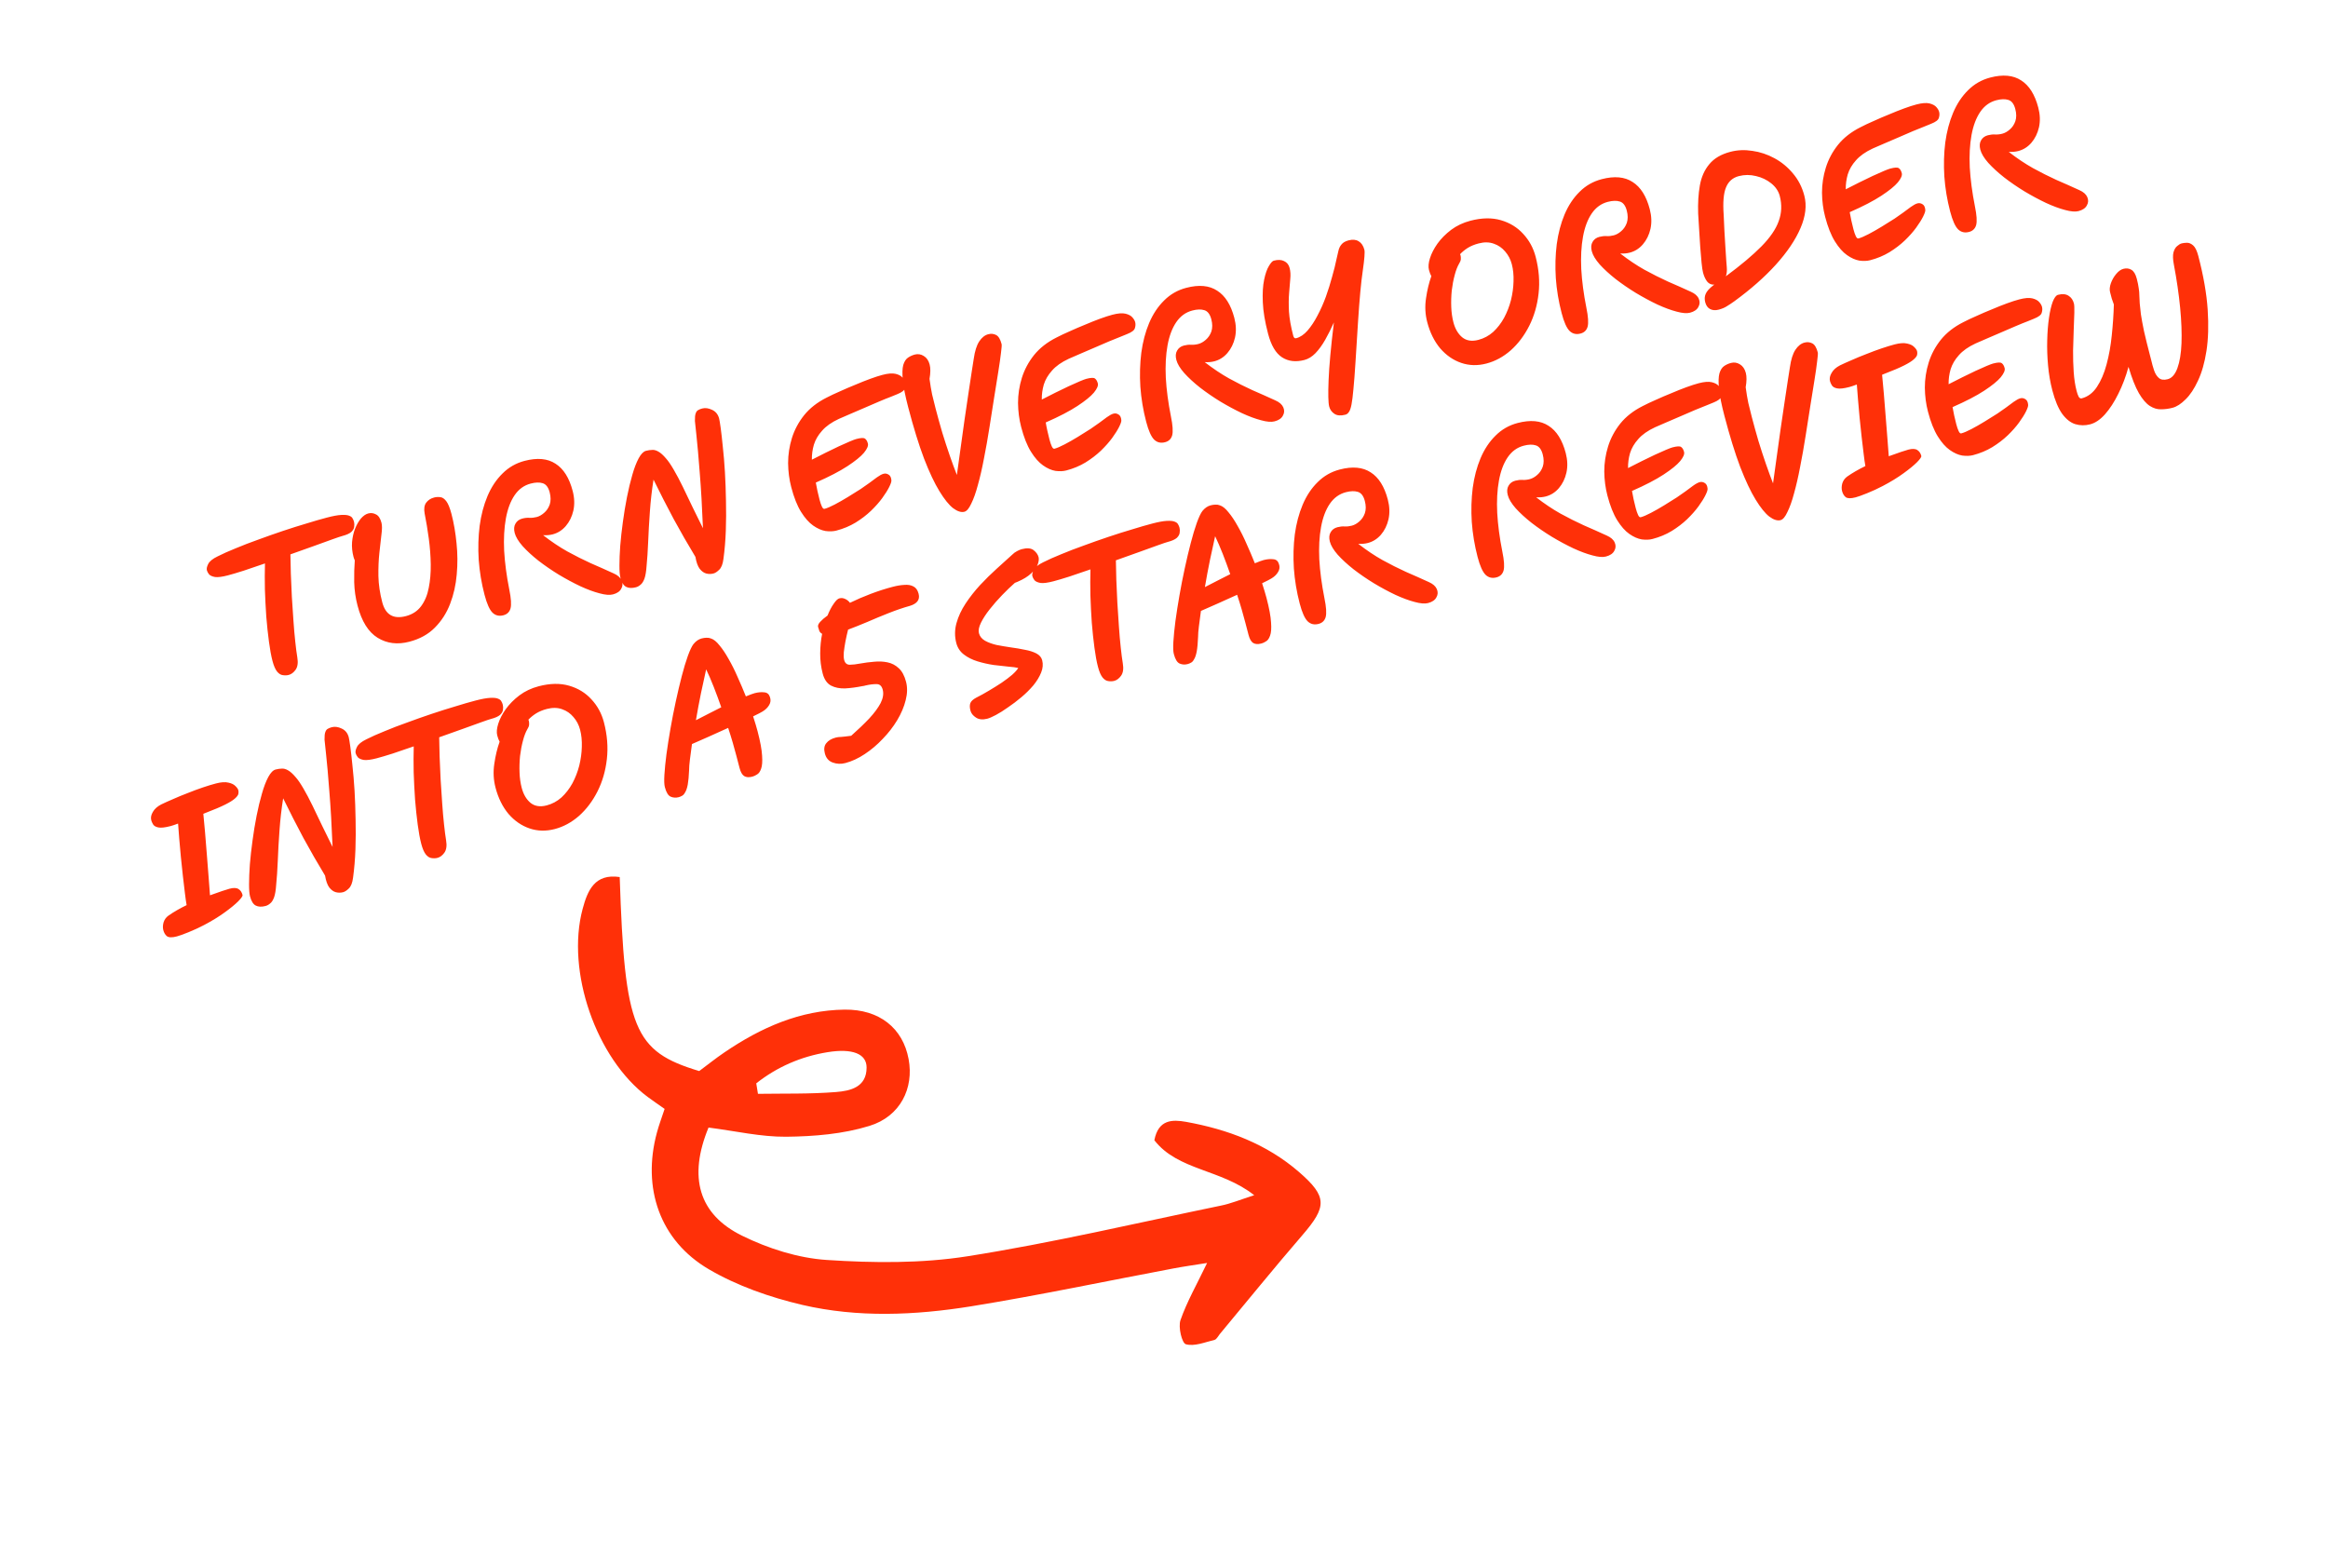 <svg width="141" height="95" viewBox="0 0 141 95" fill="none" xmlns="http://www.w3.org/2000/svg">
<path d="M13.801 34.852C13.464 34.94 13.207 34.973 13.03 34.952C12.857 34.922 12.735 34.868 12.662 34.79C12.594 34.703 12.55 34.621 12.53 34.544C12.505 34.446 12.531 34.319 12.61 34.164C12.688 34.001 12.879 33.846 13.185 33.699C13.489 33.545 13.854 33.382 14.281 33.21C14.706 33.032 15.162 32.856 15.648 32.684C16.133 32.505 16.626 32.331 17.128 32.162C17.631 31.994 18.111 31.842 18.57 31.707C19.027 31.565 19.434 31.447 19.791 31.354C20.162 31.256 20.455 31.202 20.669 31.191C20.884 31.18 21.041 31.195 21.142 31.236C21.249 31.275 21.319 31.328 21.351 31.395C21.391 31.459 21.419 31.523 21.435 31.586C21.439 31.6 21.442 31.61 21.443 31.617C21.465 31.702 21.468 31.798 21.452 31.907C21.442 32.014 21.384 32.12 21.276 32.223C21.166 32.319 20.985 32.4 20.733 32.466C20.642 32.489 20.443 32.557 20.135 32.667C19.827 32.778 19.451 32.913 19.006 33.075C18.562 33.236 18.089 33.404 17.589 33.58C17.594 33.916 17.603 34.306 17.615 34.752C17.634 35.196 17.655 35.663 17.677 36.151C17.707 36.637 17.739 37.115 17.772 37.586C17.803 38.049 17.841 38.477 17.884 38.87C17.924 39.256 17.966 39.571 18.007 39.815C18.063 40.144 18.028 40.397 17.902 40.572C17.781 40.738 17.643 40.842 17.489 40.882C17.377 40.911 17.258 40.916 17.134 40.896C17.01 40.884 16.895 40.813 16.786 40.684C16.676 40.548 16.581 40.33 16.502 40.029C16.422 39.72 16.351 39.335 16.29 38.871C16.226 38.401 16.173 37.895 16.128 37.353C16.09 36.809 16.063 36.259 16.044 35.702C16.033 35.144 16.034 34.619 16.048 34.129C15.588 34.287 15.162 34.432 14.77 34.564C14.376 34.69 14.053 34.786 13.801 34.852ZM27.344 31.13C27.487 31.676 27.589 32.267 27.65 32.902C27.717 33.528 27.721 34.16 27.663 34.796C27.61 35.424 27.477 36.017 27.263 36.574C27.05 37.131 26.741 37.612 26.338 38.017C25.942 38.42 25.429 38.704 24.798 38.869C24.077 39.058 23.435 38.979 22.872 38.632C22.31 38.285 21.904 37.635 21.655 36.682C21.532 36.213 21.465 35.74 21.453 35.264C21.446 34.779 21.457 34.339 21.488 33.941C21.458 33.882 21.432 33.81 21.41 33.726C21.331 33.425 21.302 33.129 21.323 32.839C21.35 32.54 21.41 32.27 21.504 32.028C21.604 31.778 21.722 31.571 21.859 31.408C22.003 31.243 22.152 31.14 22.306 31.1C22.467 31.058 22.622 31.077 22.77 31.158C22.924 31.23 23.035 31.399 23.105 31.666C23.147 31.827 23.146 32.067 23.102 32.385C23.064 32.694 23.022 33.065 22.977 33.495C22.931 33.919 22.912 34.389 22.919 34.903C22.931 35.409 23.009 35.935 23.152 36.481C23.35 37.238 23.827 37.517 24.584 37.32C24.976 37.217 25.283 37.017 25.505 36.719C25.732 36.413 25.886 36.043 25.967 35.61C26.055 35.176 26.096 34.701 26.089 34.186C26.081 33.672 26.042 33.151 25.971 32.623C25.899 32.088 25.814 31.578 25.718 31.095C25.669 30.823 25.699 30.609 25.808 30.453C25.924 30.296 26.084 30.19 26.287 30.137C26.42 30.102 26.549 30.095 26.674 30.115C26.797 30.127 26.916 30.209 27.03 30.358C27.144 30.508 27.248 30.765 27.344 31.13ZM30.491 37.268C30.231 37.336 30.012 37.285 29.833 37.114C29.652 36.937 29.49 36.575 29.347 36.029C29.163 35.328 29.046 34.622 28.994 33.909C28.95 33.195 28.969 32.509 29.051 31.851C29.14 31.191 29.298 30.592 29.524 30.054C29.755 29.507 30.059 29.05 30.434 28.682C30.808 28.307 31.254 28.052 31.772 27.916C32.543 27.715 33.168 27.772 33.647 28.088C34.132 28.396 34.478 28.945 34.685 29.737C34.795 30.157 34.809 30.554 34.727 30.928C34.643 31.294 34.489 31.607 34.265 31.868C34.047 32.12 33.783 32.286 33.475 32.367C33.3 32.412 33.106 32.429 32.893 32.418C33.4 32.809 33.89 33.138 34.364 33.403C34.844 33.666 35.314 33.903 35.773 34.112C36.237 34.313 36.703 34.52 37.171 34.735C37.416 34.843 37.577 34.984 37.653 35.159C37.728 35.334 37.719 35.501 37.626 35.66C37.542 35.824 37.374 35.939 37.122 36.005C36.925 36.056 36.654 36.034 36.307 35.938C35.962 35.848 35.576 35.706 35.151 35.51C34.723 35.307 34.288 35.073 33.844 34.808C33.407 34.54 32.997 34.258 32.612 33.962C32.235 33.664 31.915 33.37 31.652 33.079C31.396 32.787 31.236 32.522 31.174 32.283C31.116 32.059 31.13 31.872 31.218 31.722C31.304 31.565 31.442 31.461 31.631 31.412C31.785 31.371 31.931 31.356 32.068 31.365C32.212 31.372 32.358 31.356 32.505 31.318C32.659 31.278 32.809 31.193 32.955 31.065C33.108 30.936 33.221 30.767 33.295 30.561C33.366 30.348 33.365 30.101 33.292 29.821C33.211 29.512 33.07 29.329 32.867 29.269C32.672 29.208 32.43 29.215 32.143 29.291C31.744 29.395 31.419 29.629 31.17 29.994C30.921 30.358 30.745 30.828 30.64 31.401C30.536 31.975 30.501 32.628 30.535 33.36C30.576 34.09 30.68 34.872 30.845 35.704C30.956 36.244 30.982 36.627 30.921 36.852C30.858 37.071 30.715 37.209 30.491 37.268ZM43.214 34.737C43.067 34.776 42.921 34.776 42.777 34.739C42.632 34.702 42.499 34.606 42.376 34.451C42.26 34.294 42.175 34.055 42.12 33.732C41.659 32.969 41.219 32.205 40.802 31.438C40.391 30.67 39.985 29.874 39.582 29.051C39.48 29.692 39.407 30.34 39.361 30.995C39.314 31.644 39.279 32.256 39.257 32.83C39.233 33.398 39.202 33.878 39.162 34.27C39.139 34.613 39.096 34.875 39.031 35.056C38.964 35.231 38.884 35.353 38.79 35.423C38.705 35.497 38.613 35.548 38.515 35.573C38.277 35.636 38.08 35.627 37.925 35.548C37.769 35.469 37.653 35.282 37.576 34.988C37.536 34.834 37.516 34.588 37.518 34.251C37.518 33.907 37.533 33.51 37.566 33.059C37.603 32.601 37.656 32.119 37.726 31.614C37.795 31.102 37.877 30.601 37.974 30.112C38.07 29.623 38.178 29.175 38.296 28.77C38.413 28.358 38.542 28.021 38.683 27.759C38.824 27.498 38.972 27.347 39.126 27.307C39.259 27.272 39.386 27.254 39.505 27.253C39.623 27.244 39.748 27.279 39.88 27.357C40.011 27.427 40.163 27.563 40.335 27.765C40.472 27.916 40.629 28.145 40.806 28.45C40.982 28.749 41.166 29.097 41.36 29.496C41.553 29.887 41.75 30.299 41.953 30.733C42.164 31.164 42.371 31.585 42.576 31.996C42.525 30.714 42.46 29.593 42.381 28.634C42.307 27.665 42.24 26.907 42.18 26.362C42.12 25.816 42.089 25.529 42.089 25.499C42.085 25.283 42.101 25.129 42.137 25.037C42.171 24.938 42.221 24.873 42.287 24.84C42.352 24.801 42.43 24.77 42.521 24.746C42.528 24.744 42.531 24.743 42.531 24.743C42.714 24.695 42.911 24.722 43.125 24.823C43.346 24.923 43.489 25.099 43.555 25.351C43.577 25.435 43.609 25.629 43.651 25.932C43.691 26.229 43.734 26.607 43.779 27.067C43.83 27.517 43.872 28.023 43.906 28.583C43.938 29.136 43.96 29.718 43.97 30.329C43.985 30.931 43.982 31.535 43.961 32.139C43.939 32.743 43.891 33.318 43.816 33.861C43.777 34.171 43.692 34.388 43.559 34.512C43.434 34.635 43.319 34.71 43.214 34.737ZM50.655 32.14C50.466 32.189 50.247 32.198 49.999 32.165C49.756 32.124 49.506 32.013 49.25 31.834C48.993 31.654 48.749 31.377 48.516 31.004C48.284 30.63 48.086 30.132 47.923 29.508C47.802 29.046 47.739 28.561 47.733 28.053C47.733 27.537 47.81 27.03 47.964 26.533C48.119 26.036 48.365 25.575 48.703 25.15C49.048 24.723 49.502 24.368 50.064 24.086C50.295 23.966 50.561 23.84 50.864 23.709C51.171 23.569 51.484 23.434 51.803 23.306C52.119 23.171 52.421 23.051 52.708 22.946C53.002 22.839 53.25 22.759 53.453 22.706C53.789 22.618 54.054 22.598 54.246 22.645C54.438 22.692 54.577 22.767 54.664 22.872C54.75 22.969 54.804 23.064 54.828 23.155C54.858 23.267 54.852 23.388 54.811 23.518C54.777 23.647 54.621 23.766 54.343 23.877C54.282 23.9 54.154 23.952 53.958 24.034C53.76 24.108 53.523 24.203 53.247 24.321C52.977 24.436 52.692 24.559 52.389 24.691C52.092 24.814 51.803 24.938 51.521 25.064C51.245 25.181 51.006 25.285 50.805 25.375C50.365 25.58 50.027 25.818 49.791 26.089C49.553 26.353 49.387 26.636 49.294 26.938C49.208 27.237 49.167 27.54 49.172 27.845C49.436 27.709 49.71 27.57 49.995 27.428C50.28 27.286 50.549 27.156 50.802 27.037C51.063 26.917 51.287 26.817 51.476 26.737C51.665 26.658 51.794 26.609 51.864 26.591C52.138 26.52 52.312 26.512 52.386 26.567C52.467 26.62 52.527 26.721 52.566 26.868C52.6 27.001 52.522 27.186 52.329 27.424C52.135 27.654 51.802 27.925 51.329 28.236C50.856 28.546 50.217 28.878 49.411 29.231C49.413 29.238 49.414 29.242 49.414 29.242C49.437 29.386 49.468 29.549 49.509 29.733C49.548 29.91 49.59 30.087 49.636 30.262C49.682 30.437 49.73 30.578 49.78 30.684C49.83 30.791 49.884 30.837 49.94 30.822C50.094 30.782 50.299 30.694 50.556 30.56C50.813 30.425 51.08 30.273 51.357 30.103C51.635 29.933 51.892 29.773 52.129 29.621C52.365 29.462 52.535 29.342 52.642 29.262C52.799 29.146 52.955 29.03 53.112 28.914C53.276 28.797 53.41 28.724 53.516 28.697C53.621 28.669 53.723 28.687 53.822 28.751C53.919 28.808 53.975 28.921 53.989 29.089C54 29.161 53.957 29.296 53.859 29.494C53.766 29.683 53.626 29.907 53.439 30.165C53.258 30.415 53.029 30.673 52.755 30.939C52.485 31.197 52.173 31.436 51.819 31.655C51.47 31.866 51.082 32.028 50.655 32.14ZM58.414 30.997C58.218 31.049 57.99 30.977 57.729 30.783C57.476 30.587 57.199 30.244 56.899 29.754C56.598 29.264 56.287 28.604 55.966 27.775C55.649 26.937 55.33 25.902 55.007 24.669C54.828 23.982 54.719 23.438 54.681 23.036C54.642 22.627 54.651 22.318 54.708 22.108C54.772 21.897 54.868 21.748 54.996 21.663C55.123 21.577 55.26 21.515 55.407 21.476C55.596 21.427 55.776 21.455 55.946 21.56C56.122 21.663 56.243 21.838 56.307 22.083C56.364 22.3 56.361 22.589 56.298 22.95C56.346 23.304 56.398 23.62 56.456 23.897C56.518 24.165 56.589 24.449 56.668 24.751C56.792 25.227 56.927 25.712 57.071 26.206C57.22 26.691 57.372 27.157 57.526 27.603C57.678 28.042 57.822 28.431 57.955 28.77C58.019 28.297 58.091 27.773 58.173 27.198C58.254 26.623 58.335 26.044 58.414 25.462C58.501 24.878 58.582 24.329 58.657 23.815C58.738 23.292 58.805 22.848 58.859 22.482C58.92 22.114 58.959 21.864 58.977 21.733C59.043 21.266 59.153 20.916 59.309 20.68C59.464 20.445 59.647 20.3 59.857 20.245C60.025 20.201 60.183 20.216 60.329 20.29C60.476 20.364 60.588 20.548 60.664 20.842C60.679 20.898 60.666 21.078 60.626 21.38C60.592 21.681 60.536 22.07 60.459 22.546C60.387 23.014 60.303 23.538 60.207 24.117C60.117 24.687 60.024 25.276 59.929 25.885C59.825 26.548 59.714 27.18 59.594 27.78C59.481 28.379 59.358 28.913 59.226 29.381C59.102 29.848 58.968 30.224 58.825 30.508C58.691 30.797 58.554 30.96 58.414 30.997ZM64.581 28.497C64.391 28.547 64.173 28.555 63.925 28.523C63.682 28.482 63.432 28.371 63.176 28.191C62.919 28.011 62.674 27.735 62.442 27.361C62.21 26.988 62.012 26.489 61.849 25.866C61.728 25.403 61.665 24.918 61.659 24.411C61.659 23.894 61.736 23.388 61.89 22.891C62.045 22.394 62.291 21.933 62.629 21.507C62.974 21.08 63.427 20.726 63.99 20.444C64.221 20.324 64.487 20.198 64.79 20.066C65.097 19.926 65.41 19.792 65.728 19.664C66.045 19.528 66.347 19.408 66.633 19.303C66.927 19.197 67.176 19.116 67.379 19.063C67.715 18.975 67.98 18.955 68.171 19.002C68.363 19.049 68.503 19.125 68.59 19.229C68.676 19.327 68.73 19.421 68.754 19.512C68.783 19.624 68.778 19.746 68.737 19.876C68.703 20.005 68.547 20.124 68.269 20.234C68.208 20.258 68.079 20.31 67.883 20.391C67.686 20.465 67.449 20.561 67.173 20.678C66.903 20.793 66.618 20.917 66.315 21.048C66.018 21.171 65.728 21.295 65.447 21.421C65.171 21.539 64.932 21.642 64.731 21.732C64.291 21.937 63.953 22.175 63.717 22.447C63.479 22.711 63.313 22.994 63.22 23.295C63.134 23.595 63.093 23.897 63.098 24.203C63.362 24.067 63.636 23.927 63.921 23.785C64.206 23.644 64.475 23.513 64.728 23.395C64.989 23.274 65.213 23.174 65.402 23.095C65.591 23.016 65.72 22.967 65.79 22.948C66.064 22.877 66.237 22.869 66.312 22.924C66.393 22.978 66.453 23.078 66.492 23.225C66.526 23.358 66.448 23.544 66.255 23.781C66.061 24.012 65.728 24.282 65.255 24.593C64.782 24.904 64.143 25.236 63.337 25.589C63.339 25.596 63.34 25.599 63.34 25.599C63.362 25.743 63.394 25.907 63.435 26.091C63.474 26.268 63.516 26.444 63.562 26.619C63.608 26.794 63.656 26.935 63.706 27.042C63.756 27.148 63.809 27.194 63.865 27.18C64.02 27.139 64.225 27.052 64.482 26.917C64.739 26.783 65.006 26.631 65.283 26.461C65.561 26.291 65.818 26.13 66.055 25.978C66.29 25.819 66.461 25.7 66.568 25.62C66.724 25.504 66.881 25.388 67.038 25.272C67.202 25.154 67.336 25.082 67.442 25.054C67.547 25.027 67.649 25.045 67.748 25.109C67.845 25.166 67.901 25.278 67.915 25.447C67.926 25.519 67.883 25.654 67.785 25.851C67.692 26.04 67.552 26.264 67.365 26.523C67.183 26.772 66.955 27.03 66.681 27.297C66.411 27.554 66.099 27.793 65.745 28.013C65.396 28.224 65.008 28.385 64.581 28.497ZM70.564 26.786C70.305 26.854 70.086 26.803 69.907 26.633C69.726 26.455 69.564 26.093 69.421 25.547C69.237 24.846 69.12 24.14 69.068 23.427C69.024 22.713 69.043 22.027 69.125 21.369C69.214 20.709 69.372 20.11 69.598 19.572C69.829 19.025 70.133 18.568 70.508 18.2C70.882 17.825 71.328 17.57 71.846 17.435C72.617 17.233 73.242 17.29 73.721 17.607C74.206 17.914 74.552 18.463 74.759 19.255C74.869 19.676 74.883 20.072 74.801 20.446C74.717 20.812 74.563 21.125 74.339 21.386C74.121 21.638 73.857 21.804 73.549 21.885C73.374 21.93 73.18 21.948 72.967 21.936C73.474 22.327 73.964 22.656 74.438 22.921C74.918 23.184 75.388 23.421 75.847 23.63C76.311 23.831 76.777 24.038 77.245 24.253C77.49 24.361 77.651 24.502 77.727 24.677C77.802 24.852 77.793 25.019 77.7 25.178C77.616 25.342 77.448 25.457 77.195 25.523C76.999 25.575 76.728 25.552 76.381 25.456C76.035 25.366 75.65 25.224 75.225 25.028C74.797 24.826 74.362 24.591 73.918 24.326C73.481 24.058 73.071 23.776 72.686 23.48C72.309 23.182 71.989 22.888 71.726 22.597C71.469 22.305 71.31 22.04 71.248 21.802C71.189 21.577 71.204 21.39 71.292 21.24C71.378 21.083 71.516 20.979 71.705 20.93C71.859 20.89 72.005 20.874 72.142 20.883C72.286 20.89 72.431 20.875 72.579 20.836C72.733 20.796 72.883 20.712 73.029 20.584C73.182 20.454 73.296 20.285 73.369 20.079C73.44 19.866 73.439 19.619 73.366 19.339C73.285 19.031 73.144 18.847 72.941 18.788C72.745 18.726 72.504 18.733 72.217 18.809C71.817 18.913 71.493 19.148 71.244 19.512C70.995 19.877 70.819 20.346 70.714 20.919C70.61 21.493 70.575 22.146 70.609 22.878C70.65 23.608 70.754 24.39 70.919 25.223C71.03 25.762 71.055 26.145 70.995 26.37C70.932 26.589 70.789 26.727 70.564 26.786ZM81.488 25.119C81.208 25.192 80.986 25.175 80.824 25.068C80.661 24.961 80.555 24.813 80.505 24.624C80.447 24.4 80.435 23.867 80.469 23.027C80.502 22.18 80.609 21.015 80.79 19.53C80.625 19.903 80.451 20.252 80.266 20.577C80.082 20.902 79.884 21.175 79.672 21.395C79.465 21.606 79.243 21.743 79.004 21.805C78.479 21.942 78.027 21.889 77.648 21.643C77.27 21.398 76.988 20.922 76.803 20.214C76.612 19.485 76.506 18.851 76.485 18.31C76.461 17.762 76.488 17.306 76.565 16.942C76.641 16.577 76.738 16.301 76.853 16.114C76.967 15.919 77.066 15.811 77.15 15.789C77.402 15.723 77.611 15.732 77.775 15.816C77.944 15.892 78.056 16.031 78.109 16.234C78.16 16.431 78.173 16.652 78.148 16.898C78.129 17.142 78.106 17.425 78.078 17.747C78.05 18.069 78.047 18.444 78.069 18.872C78.096 19.292 78.182 19.778 78.327 20.332C78.36 20.458 78.419 20.51 78.503 20.488C78.748 20.424 78.977 20.27 79.191 20.027C79.409 19.776 79.611 19.472 79.795 19.117C79.986 18.76 80.156 18.379 80.304 17.973C80.451 17.561 80.577 17.157 80.683 16.762C80.797 16.366 80.884 16.014 80.946 15.706C80.988 15.523 81.026 15.355 81.062 15.204C81.095 15.045 81.158 14.913 81.25 14.807C81.34 14.693 81.483 14.611 81.679 14.559C81.924 14.495 82.127 14.513 82.288 14.614C82.456 14.712 82.572 14.883 82.636 15.129C82.673 15.269 82.641 15.689 82.54 16.389C82.436 17.082 82.341 18.107 82.254 19.462C82.191 20.451 82.139 21.281 82.097 21.951C82.055 22.62 82.013 23.163 81.972 23.578C81.936 23.984 81.897 24.293 81.856 24.506C81.814 24.719 81.763 24.867 81.702 24.951C81.644 25.041 81.572 25.097 81.488 25.119ZM90.029 22.02C89.497 22.16 88.988 22.147 88.504 21.982C88.019 21.817 87.594 21.523 87.229 21.102C86.87 20.672 86.608 20.142 86.443 19.512C86.32 19.042 86.295 18.562 86.369 18.071C86.441 17.573 86.549 17.126 86.692 16.729C86.636 16.631 86.588 16.505 86.548 16.351C86.499 16.162 86.519 15.925 86.609 15.639C86.699 15.354 86.85 15.06 87.063 14.757C87.283 14.452 87.558 14.175 87.889 13.923C88.227 13.67 88.617 13.486 89.058 13.37C89.745 13.191 90.359 13.18 90.902 13.337C91.445 13.495 91.895 13.77 92.252 14.163C92.617 14.554 92.868 15.016 93.008 15.549C93.209 16.319 93.269 17.064 93.187 17.781C93.106 18.498 92.917 19.151 92.621 19.737C92.325 20.323 91.953 20.817 91.504 21.219C91.053 21.614 90.562 21.881 90.029 22.02ZM88.432 15.398C88.445 15.417 88.454 15.437 88.459 15.458C88.477 15.528 88.484 15.609 88.478 15.701C88.47 15.785 88.434 15.877 88.37 15.976C88.266 16.153 88.178 16.385 88.103 16.674C88.027 16.956 87.969 17.263 87.929 17.596C87.896 17.926 87.885 18.258 87.898 18.592C87.91 18.926 87.954 19.236 88.029 19.523C88.132 19.916 88.308 20.218 88.558 20.429C88.815 20.639 89.143 20.692 89.542 20.587C89.879 20.499 90.177 20.339 90.438 20.106C90.697 19.866 90.918 19.58 91.101 19.247C91.281 18.908 91.42 18.55 91.516 18.173C91.61 17.789 91.661 17.413 91.67 17.044C91.683 16.666 91.649 16.32 91.566 16.004C91.489 15.71 91.355 15.453 91.162 15.234C90.978 15.013 90.749 14.856 90.478 14.762C90.204 14.661 89.896 14.656 89.553 14.746C89.3 14.812 89.081 14.903 88.894 15.019C88.715 15.133 88.561 15.26 88.432 15.398ZM95.727 20.204C95.468 20.272 95.249 20.221 95.07 20.051C94.888 19.874 94.726 19.512 94.584 18.965C94.4 18.265 94.283 17.558 94.231 16.846C94.186 16.131 94.205 15.445 94.288 14.787C94.377 14.127 94.535 13.529 94.761 12.99C94.992 12.443 95.296 11.986 95.671 11.618C96.044 11.244 96.49 10.989 97.009 10.853C97.78 10.651 98.405 10.709 98.884 11.025C99.369 11.332 99.715 11.882 99.922 12.674C100.032 13.094 100.046 13.491 99.964 13.864C99.88 14.23 99.726 14.544 99.502 14.804C99.284 15.056 99.02 15.222 98.712 15.303C98.537 15.349 98.343 15.366 98.13 15.354C98.637 15.746 99.127 16.074 99.6 16.339C100.081 16.603 100.551 16.839 101.01 17.049C101.474 17.249 101.94 17.456 102.408 17.671C102.653 17.779 102.814 17.92 102.889 18.095C102.965 18.27 102.956 18.437 102.863 18.596C102.779 18.76 102.611 18.875 102.358 18.942C102.162 18.993 101.891 18.97 101.544 18.874C101.198 18.785 100.813 18.642 100.387 18.447C99.96 18.244 99.525 18.01 99.081 17.744C98.644 17.477 98.234 17.195 97.849 16.898C97.472 16.6 97.152 16.306 96.888 16.016C96.632 15.723 96.473 15.458 96.411 15.22C96.352 14.996 96.367 14.809 96.455 14.658C96.541 14.501 96.679 14.398 96.868 14.348C97.022 14.308 97.168 14.292 97.305 14.301C97.449 14.309 97.594 14.293 97.742 14.254C97.896 14.214 98.046 14.13 98.192 14.002C98.345 13.872 98.458 13.704 98.532 13.498C98.603 13.284 98.602 13.037 98.529 12.757C98.448 12.449 98.307 12.265 98.104 12.206C97.908 12.145 97.667 12.152 97.38 12.227C96.98 12.331 96.656 12.566 96.407 12.93C96.158 13.295 95.981 13.764 95.877 14.338C95.773 14.912 95.737 15.565 95.772 16.297C95.813 17.027 95.916 17.808 96.082 18.641C96.193 19.181 96.218 19.563 96.157 19.789C96.095 20.007 95.951 20.146 95.727 20.204ZM104.094 18.757C103.891 18.81 103.715 18.796 103.567 18.715C103.427 18.64 103.332 18.504 103.28 18.307C103.233 18.125 103.241 17.958 103.306 17.806C103.37 17.648 103.526 17.472 103.775 17.28C103.794 17.267 103.813 17.255 103.833 17.242C103.648 17.253 103.5 17.187 103.388 17.044C103.283 16.899 103.203 16.722 103.148 16.512C103.116 16.393 103.087 16.195 103.059 15.917C103.032 15.64 103.005 15.322 102.978 14.962C102.951 14.602 102.929 14.245 102.911 13.89C102.891 13.529 102.872 13.212 102.853 12.94C102.831 12.309 102.865 11.739 102.956 11.229C103.047 10.718 103.238 10.29 103.529 9.945C103.819 9.592 104.244 9.342 104.804 9.196C105.232 9.084 105.676 9.065 106.137 9.139C106.603 9.204 107.05 9.353 107.478 9.586C107.905 9.818 108.277 10.125 108.594 10.506C108.918 10.886 109.148 11.335 109.283 11.853C109.437 12.441 109.361 13.094 109.054 13.81C108.748 14.527 108.249 15.267 107.558 16.032C106.873 16.788 106.033 17.527 105.04 18.251C104.876 18.369 104.726 18.468 104.59 18.549C104.462 18.634 104.297 18.704 104.094 18.757ZM104.531 16.734C105.44 16.062 106.158 15.459 106.685 14.924C107.211 14.39 107.56 13.879 107.732 13.393C107.912 12.904 107.932 12.397 107.795 11.872C107.718 11.578 107.547 11.323 107.281 11.108C107.015 10.893 106.707 10.745 106.356 10.665C106.004 10.577 105.656 10.579 105.313 10.668C104.942 10.765 104.683 10.994 104.538 11.354C104.391 11.707 104.344 12.258 104.398 13.007C104.41 13.311 104.425 13.64 104.443 13.995C104.466 14.341 104.486 14.676 104.504 15.001C104.527 15.317 104.544 15.582 104.555 15.796C104.573 16.008 104.583 16.133 104.585 16.17C104.605 16.389 104.587 16.577 104.531 16.734ZM113.275 15.761C113.086 15.81 112.867 15.819 112.619 15.786C112.376 15.745 112.127 15.634 111.87 15.454C111.613 15.274 111.369 14.998 111.136 14.624C110.904 14.251 110.706 13.753 110.543 13.129C110.422 12.667 110.359 12.182 110.353 11.674C110.353 11.158 110.43 10.651 110.585 10.154C110.739 9.657 110.985 9.196 111.323 8.771C111.668 8.344 112.122 7.989 112.684 7.707C112.915 7.587 113.181 7.461 113.484 7.33C113.791 7.189 114.104 7.055 114.423 6.927C114.739 6.792 115.041 6.672 115.328 6.567C115.622 6.46 115.87 6.38 116.073 6.327C116.41 6.239 116.674 6.218 116.866 6.265C117.058 6.313 117.197 6.388 117.285 6.493C117.37 6.59 117.424 6.684 117.448 6.776C117.478 6.888 117.472 7.009 117.431 7.139C117.397 7.268 117.242 7.387 116.963 7.497C116.902 7.521 116.774 7.573 116.578 7.654C116.38 7.729 116.143 7.824 115.867 7.941C115.598 8.057 115.312 8.18 115.009 8.312C114.712 8.434 114.423 8.559 114.141 8.685C113.865 8.802 113.626 8.905 113.425 8.995C112.985 9.201 112.647 9.439 112.411 9.71C112.173 9.974 112.008 10.257 111.914 10.559C111.828 10.858 111.787 11.161 111.792 11.466C112.056 11.33 112.33 11.191 112.615 11.049C112.9 10.907 113.169 10.777 113.422 10.658C113.683 10.537 113.907 10.438 114.096 10.358C114.285 10.279 114.415 10.23 114.485 10.212C114.758 10.14 114.932 10.132 115.006 10.188C115.087 10.241 115.147 10.342 115.186 10.489C115.221 10.622 115.142 10.807 114.949 11.045C114.755 11.275 114.422 11.546 113.949 11.856C113.477 12.167 112.837 12.499 112.031 12.852C112.033 12.859 112.034 12.863 112.034 12.863C112.057 13.006 112.088 13.17 112.129 13.354C112.168 13.531 112.21 13.707 112.256 13.883C112.302 14.058 112.35 14.198 112.4 14.305C112.451 14.412 112.504 14.458 112.56 14.443C112.714 14.403 112.919 14.315 113.176 14.181C113.433 14.046 113.7 13.894 113.977 13.724C114.255 13.554 114.512 13.393 114.749 13.242C114.985 13.083 115.156 12.963 115.262 12.883C115.419 12.767 115.576 12.651 115.732 12.535C115.896 12.418 116.031 12.345 116.136 12.318C116.241 12.29 116.343 12.308 116.442 12.372C116.539 12.429 116.595 12.542 116.609 12.71C116.62 12.782 116.577 12.917 116.479 13.115C116.386 13.304 116.246 13.527 116.059 13.786C115.878 14.036 115.65 14.293 115.375 14.56C115.105 14.818 114.794 15.056 114.439 15.276C114.09 15.487 113.702 15.649 113.275 15.761ZM119.259 14.049C118.999 14.117 118.78 14.066 118.601 13.896C118.42 13.719 118.258 13.357 118.115 12.81C117.932 12.11 117.814 11.403 117.763 10.691C117.718 9.976 117.737 9.29 117.819 8.632C117.909 7.973 118.066 7.374 118.293 6.835C118.524 6.288 118.827 5.831 119.202 5.463C119.576 5.089 120.022 4.834 120.54 4.698C121.311 4.496 121.936 4.554 122.416 4.87C122.9 5.177 123.246 5.727 123.453 6.519C123.563 6.939 123.577 7.336 123.495 7.709C123.411 8.075 123.257 8.389 123.034 8.649C122.815 8.901 122.552 9.067 122.243 9.148C122.068 9.194 121.874 9.211 121.662 9.199C122.168 9.591 122.658 9.919 123.132 10.184C123.613 10.448 124.082 10.684 124.541 10.894C125.006 11.094 125.471 11.302 125.939 11.516C126.185 11.624 126.345 11.765 126.421 11.94C126.496 12.115 126.488 12.282 126.395 12.441C126.31 12.605 126.142 12.721 125.89 12.787C125.694 12.838 125.422 12.815 125.075 12.719C124.73 12.63 124.344 12.487 123.919 12.291C123.492 12.089 123.056 11.855 122.612 11.589C122.176 11.322 121.765 11.04 121.381 10.743C121.003 10.445 120.683 10.151 120.42 9.861C120.164 9.568 120.005 9.303 119.942 9.065C119.884 8.841 119.898 8.654 119.986 8.503C120.072 8.346 120.21 8.243 120.399 8.193C120.553 8.153 120.699 8.137 120.836 8.146C120.98 8.153 121.126 8.138 121.273 8.099C121.427 8.059 121.577 7.975 121.723 7.847C121.877 7.717 121.99 7.549 122.063 7.343C122.135 7.129 122.134 6.882 122.06 6.602C121.98 6.294 121.838 6.11 121.635 6.051C121.44 5.99 121.198 5.997 120.911 6.072C120.512 6.176 120.188 6.411 119.939 6.775C119.69 7.14 119.513 7.609 119.408 8.183C119.304 8.757 119.269 9.41 119.303 10.142C119.345 10.872 119.448 11.653 119.613 12.486C119.724 13.026 119.75 13.408 119.689 13.634C119.626 13.852 119.483 13.991 119.259 14.049ZM10.332 50.038C9.995 50.126 9.748 50.154 9.589 50.12C9.431 50.087 9.325 50.025 9.271 49.934C9.218 49.843 9.182 49.763 9.163 49.693C9.161 49.686 9.161 49.682 9.161 49.682C9.12 49.528 9.152 49.363 9.255 49.186C9.357 49.002 9.527 48.849 9.764 48.727C9.963 48.63 10.201 48.523 10.477 48.406C10.759 48.28 11.056 48.157 11.369 48.038C11.687 47.91 11.994 47.796 12.29 47.696C12.586 47.596 12.849 47.516 13.081 47.456C13.389 47.375 13.639 47.358 13.831 47.405C14.021 47.445 14.162 47.513 14.255 47.609C14.354 47.703 14.414 47.788 14.434 47.865C14.452 47.935 14.453 48.01 14.436 48.089C14.42 48.168 14.351 48.261 14.229 48.368C14.114 48.473 13.918 48.595 13.64 48.735C13.362 48.875 12.971 49.041 12.467 49.233C12.42 49.253 12.37 49.273 12.315 49.295C12.345 49.609 12.38 49.986 12.42 50.424C12.458 50.856 12.495 51.31 12.53 51.788C12.57 52.256 12.605 52.707 12.636 53.141C12.673 53.566 12.7 53.929 12.719 54.231C12.999 54.128 13.246 54.041 13.46 53.97C13.68 53.897 13.829 53.851 13.906 53.831C14.151 53.766 14.333 53.775 14.452 53.856C14.568 53.931 14.648 54.048 14.69 54.209C14.706 54.272 14.62 54.4 14.431 54.592C14.241 54.783 13.967 55.008 13.608 55.267C13.256 55.524 12.84 55.779 12.36 56.032C12.043 56.197 11.726 56.343 11.408 56.471C11.09 56.599 10.857 56.683 10.71 56.721C10.422 56.797 10.223 56.792 10.111 56.709C10.007 56.624 9.934 56.501 9.891 56.34C9.855 56.2 9.859 56.045 9.905 55.876C9.957 55.706 10.056 55.567 10.201 55.462C10.352 55.355 10.523 55.247 10.711 55.138C10.899 55.029 11.097 54.925 11.303 54.826C11.269 54.64 11.234 54.391 11.197 54.079C11.161 53.766 11.12 53.425 11.076 53.055C11.037 52.676 10.996 52.294 10.955 51.908C10.919 51.513 10.886 51.143 10.856 50.8C10.831 50.447 10.808 50.142 10.786 49.886C10.588 49.96 10.437 50.011 10.332 50.038ZM20.782 54.042C20.634 54.081 20.489 54.081 20.344 54.044C20.2 54.007 20.066 53.911 19.943 53.756C19.827 53.599 19.742 53.359 19.688 53.037C19.226 52.274 18.787 51.51 18.369 50.743C17.959 49.975 17.552 49.179 17.15 48.356C17.048 48.997 16.974 49.645 16.928 50.3C16.881 50.949 16.846 51.561 16.825 52.135C16.801 52.703 16.769 53.183 16.729 53.575C16.707 53.918 16.663 54.18 16.598 54.361C16.532 54.536 16.451 54.658 16.357 54.728C16.272 54.802 16.18 54.852 16.082 54.878C15.844 54.941 15.647 54.932 15.492 54.853C15.336 54.774 15.22 54.587 15.143 54.293C15.103 54.139 15.084 53.893 15.085 53.556C15.085 53.212 15.101 52.814 15.133 52.364C15.17 51.906 15.224 51.424 15.294 50.919C15.362 50.407 15.444 49.906 15.541 49.417C15.637 48.928 15.745 48.48 15.864 48.075C15.98 47.663 16.109 47.326 16.25 47.064C16.392 46.803 16.539 46.652 16.693 46.612C16.826 46.577 16.953 46.559 17.072 46.557C17.19 46.549 17.315 46.584 17.447 46.661C17.578 46.732 17.73 46.868 17.902 47.07C18.039 47.221 18.196 47.45 18.374 47.755C18.549 48.054 18.734 48.402 18.928 48.801C19.12 49.192 19.318 49.604 19.521 50.038C19.731 50.469 19.938 50.89 20.143 51.301C20.092 50.019 20.027 48.898 19.948 47.938C19.875 46.97 19.808 46.212 19.747 45.667C19.687 45.121 19.657 44.834 19.656 44.804C19.652 44.588 19.668 44.434 19.704 44.342C19.738 44.243 19.788 44.178 19.855 44.145C19.919 44.106 19.997 44.075 20.088 44.051C20.095 44.049 20.099 44.048 20.099 44.048C20.281 44 20.479 44.027 20.692 44.129C20.913 44.228 21.056 44.404 21.122 44.656C21.144 44.74 21.176 44.934 21.218 45.237C21.258 45.534 21.301 45.912 21.346 46.371C21.397 46.822 21.439 47.328 21.474 47.888C21.506 48.441 21.527 49.023 21.537 49.634C21.552 50.236 21.549 50.84 21.528 51.444C21.506 52.048 21.458 52.623 21.383 53.166C21.344 53.476 21.259 53.693 21.127 53.817C21.002 53.94 20.887 54.014 20.782 54.042ZM22.812 45.932C22.476 46.02 22.218 46.053 22.041 46.033C21.868 46.003 21.746 45.949 21.673 45.871C21.605 45.783 21.561 45.701 21.541 45.624C21.515 45.526 21.542 45.4 21.621 45.244C21.699 45.082 21.89 44.927 22.196 44.779C22.5 44.625 22.865 44.462 23.292 44.291C23.717 44.112 24.172 43.937 24.659 43.765C25.143 43.586 25.637 43.411 26.139 43.243C26.642 43.074 27.122 42.922 27.581 42.787C28.038 42.645 28.445 42.527 28.802 42.434C29.173 42.337 29.466 42.283 29.68 42.272C29.895 42.26 30.052 42.275 30.152 42.316C30.26 42.356 30.33 42.408 30.362 42.475C30.402 42.539 30.43 42.603 30.446 42.666C30.45 42.68 30.453 42.691 30.454 42.698C30.476 42.782 30.479 42.879 30.463 42.988C30.453 43.095 30.395 43.2 30.287 43.303C30.177 43.399 29.997 43.48 29.744 43.546C29.653 43.57 29.454 43.637 29.146 43.748C28.838 43.858 28.462 43.994 28.017 44.155C27.573 44.316 27.1 44.485 26.6 44.66C26.605 44.996 26.614 45.387 26.626 45.833C26.645 46.277 26.666 46.743 26.688 47.231C26.718 47.717 26.75 48.196 26.783 48.666C26.814 49.129 26.852 49.557 26.895 49.95C26.936 50.336 26.977 50.651 27.018 50.895C27.074 51.225 27.039 51.477 26.913 51.652C26.792 51.819 26.654 51.922 26.5 51.962C26.388 51.992 26.269 51.996 26.145 51.977C26.021 51.964 25.906 51.893 25.797 51.764C25.687 51.629 25.592 51.41 25.513 51.109C25.433 50.801 25.362 50.415 25.3 49.952C25.237 49.482 25.184 48.976 25.139 48.433C25.102 47.889 25.074 47.339 25.055 46.782C25.044 46.224 25.045 45.7 25.059 45.209C24.599 45.367 24.173 45.512 23.781 45.645C23.387 45.77 23.064 45.866 22.812 45.932ZM33.598 50.218C33.066 50.357 32.557 50.344 32.072 50.179C31.588 50.014 31.163 49.721 30.798 49.3C30.439 48.87 30.177 48.34 30.012 47.709C29.889 47.24 29.864 46.76 29.938 46.269C30.01 45.771 30.117 45.324 30.261 44.927C30.205 44.829 30.157 44.703 30.117 44.549C30.067 44.36 30.088 44.122 30.178 43.837C30.268 43.551 30.419 43.257 30.632 42.955C30.852 42.65 31.127 42.372 31.458 42.121C31.796 41.868 32.186 41.684 32.627 41.568C33.314 41.389 33.928 41.377 34.471 41.535C35.014 41.692 35.464 41.968 35.821 42.361C36.185 42.752 36.437 43.214 36.577 43.746C36.778 44.517 36.838 45.261 36.756 45.979C36.675 46.696 36.486 47.348 36.19 47.934C35.894 48.521 35.522 49.015 35.073 49.417C34.622 49.812 34.131 50.079 33.598 50.218ZM32.001 43.596C32.014 43.615 32.023 43.635 32.028 43.656C32.046 43.726 32.053 43.807 32.047 43.898C32.039 43.983 32.003 44.074 31.939 44.173C31.835 44.35 31.747 44.583 31.672 44.872C31.596 45.154 31.538 45.461 31.498 45.793C31.465 46.124 31.454 46.456 31.467 46.79C31.479 47.123 31.523 47.434 31.598 47.721C31.701 48.113 31.877 48.415 32.127 48.627C32.384 48.837 32.712 48.889 33.111 48.785C33.447 48.697 33.746 48.536 34.007 48.303C34.266 48.063 34.487 47.777 34.67 47.445C34.85 47.106 34.989 46.748 35.085 46.371C35.179 45.987 35.23 45.611 35.239 45.242C35.252 44.864 35.218 44.517 35.135 44.202C35.058 43.908 34.924 43.651 34.731 43.432C34.546 43.211 34.318 43.053 34.047 42.96C33.773 42.859 33.465 42.854 33.122 42.943C32.869 43.009 32.65 43.1 32.463 43.217C32.284 43.331 32.13 43.457 32.001 43.596ZM41.102 48.289C40.934 48.333 40.774 48.322 40.622 48.257C40.47 48.192 40.352 47.999 40.268 47.676C40.229 47.529 40.22 47.281 40.241 46.931C40.262 46.581 40.303 46.166 40.365 45.686C40.431 45.197 40.513 44.678 40.609 44.129C40.705 43.58 40.812 43.032 40.931 42.484C41.049 41.936 41.17 41.426 41.293 40.952C41.416 40.478 41.538 40.072 41.66 39.733C41.786 39.386 41.899 39.147 42 39.016C42.147 38.835 42.312 38.721 42.494 38.673C42.592 38.647 42.689 38.633 42.786 38.63C42.889 38.626 42.979 38.64 43.055 38.672C43.226 38.725 43.401 38.866 43.581 39.096C43.766 39.317 43.951 39.594 44.136 39.928C44.327 40.259 44.509 40.624 44.68 41.02C44.856 41.409 45.021 41.796 45.175 42.182C45.432 42.078 45.609 42.013 45.707 41.987C45.917 41.932 46.111 41.915 46.289 41.936C46.465 41.95 46.58 42.047 46.635 42.227C46.694 42.399 46.677 42.56 46.582 42.712C46.494 42.863 46.363 42.991 46.188 43.096C46.112 43.146 45.92 43.245 45.614 43.392C45.729 43.744 45.818 44.042 45.883 44.288C46.046 44.911 46.137 45.404 46.157 45.766C46.183 46.125 46.163 46.392 46.097 46.567C46.037 46.74 45.955 46.855 45.85 46.912C45.754 46.975 45.664 47.017 45.58 47.039C45.573 47.041 45.566 47.043 45.559 47.045C45.356 47.098 45.192 47.084 45.066 47.005C44.948 46.924 44.856 46.761 44.792 46.515L44.597 45.769C44.536 45.538 44.465 45.28 44.383 44.994C44.301 44.709 44.207 44.408 44.102 44.091C43.707 44.269 43.312 44.447 42.917 44.626C42.527 44.795 42.191 44.943 41.91 45.069C41.859 45.419 41.818 45.733 41.786 46.011C41.752 46.281 41.736 46.492 41.737 46.641C41.722 47.012 41.694 47.307 41.655 47.527C41.613 47.74 41.56 47.896 41.496 47.995C41.441 48.099 41.38 48.167 41.314 48.2C41.249 48.239 41.179 48.269 41.102 48.289ZM42.15 43.625C42.426 43.478 42.693 43.34 42.952 43.213C43.208 43.078 43.453 42.955 43.685 42.841C43.536 42.416 43.384 42.003 43.227 41.603C43.069 41.202 42.917 40.849 42.77 40.543C42.679 40.941 42.575 41.417 42.459 41.972C42.347 42.518 42.244 43.069 42.15 43.625ZM51.201 46.22C50.935 46.29 50.678 46.279 50.429 46.186C50.189 46.099 50.032 45.916 49.959 45.636C49.891 45.376 49.92 45.17 50.045 45.018C50.168 44.859 50.359 44.745 50.618 44.677C50.723 44.65 50.832 44.636 50.944 44.637C51.055 44.63 51.258 44.607 51.555 44.567C51.974 44.195 52.339 43.845 52.65 43.517C52.959 43.182 53.188 42.871 53.338 42.585C53.486 42.291 53.528 42.022 53.464 41.777C53.403 41.546 53.276 41.433 53.083 41.439C52.895 41.435 52.674 41.463 52.42 41.522C52.392 41.53 52.361 41.538 52.325 41.547C52.296 41.547 52.263 41.552 52.228 41.561C51.865 41.634 51.518 41.68 51.186 41.699C50.86 41.71 50.575 41.653 50.334 41.529C50.09 41.398 49.921 41.154 49.828 40.797C49.723 40.398 49.673 39.991 49.677 39.579C49.68 39.159 49.718 38.763 49.794 38.392C49.716 38.352 49.66 38.296 49.626 38.222C49.597 38.14 49.571 38.057 49.549 37.973C49.527 37.889 49.568 37.788 49.672 37.671C49.777 37.554 49.926 37.425 50.121 37.284C50.239 36.991 50.364 36.753 50.496 36.569C50.625 36.378 50.739 36.269 50.837 36.244C50.956 36.212 51.072 36.224 51.183 36.277C51.301 36.328 51.4 36.407 51.48 36.513C51.879 36.319 52.299 36.138 52.742 35.97C53.191 35.8 53.633 35.658 54.068 35.545C54.32 35.479 54.553 35.44 54.767 35.429C54.987 35.409 55.171 35.44 55.319 35.52C55.473 35.593 55.579 35.741 55.637 35.965C55.687 36.154 55.66 36.311 55.558 36.435C55.461 36.55 55.312 36.638 55.111 36.698C54.706 36.811 54.28 36.956 53.832 37.133C53.384 37.31 52.946 37.492 52.515 37.68C52.09 37.858 51.708 38.011 51.366 38.138C51.307 38.37 51.254 38.609 51.206 38.853C51.162 39.089 51.13 39.307 51.107 39.508C51.092 39.706 51.099 39.862 51.128 39.974C51.179 40.17 51.295 40.267 51.474 40.265C51.653 40.263 51.86 40.239 52.095 40.193C52.373 40.142 52.656 40.106 52.942 40.083C53.226 40.054 53.495 40.066 53.749 40.119C54.009 40.171 54.239 40.291 54.438 40.478C54.635 40.659 54.781 40.931 54.876 41.295C54.966 41.639 54.958 42.011 54.854 42.413C54.756 42.812 54.585 43.217 54.34 43.625C54.1 44.025 53.809 44.4 53.467 44.752C53.133 45.108 52.769 45.417 52.373 45.678C51.984 45.937 51.593 46.117 51.201 46.22ZM59.804 43.532C59.523 43.605 59.293 43.583 59.113 43.466C58.932 43.348 58.821 43.209 58.779 43.048C58.729 42.859 58.727 42.706 58.771 42.59C58.816 42.473 58.933 42.364 59.123 42.262C59.375 42.136 59.633 41.993 59.898 41.834C60.171 41.673 60.428 41.512 60.67 41.352C60.918 41.182 61.131 41.022 61.308 40.87C61.484 40.712 61.605 40.576 61.673 40.461C61.544 40.427 61.346 40.4 61.079 40.38C60.81 40.353 60.509 40.32 60.177 40.279C59.849 40.23 59.527 40.157 59.21 40.061C58.893 39.964 58.617 39.827 58.383 39.648C58.15 39.47 57.995 39.237 57.92 38.95C57.816 38.55 57.819 38.149 57.931 37.745C58.042 37.342 58.227 36.946 58.484 36.556C58.742 36.167 59.034 35.795 59.36 35.44C59.694 35.084 60.03 34.752 60.369 34.447C60.713 34.132 61.022 33.853 61.295 33.609C61.396 33.508 61.496 33.433 61.596 33.385C61.701 33.327 61.798 33.287 61.89 33.263C62.205 33.18 62.442 33.201 62.602 33.324C62.761 33.447 62.862 33.589 62.904 33.75C62.933 33.862 62.916 34.009 62.851 34.19C62.784 34.365 62.652 34.546 62.454 34.732C62.262 34.917 61.988 35.086 61.632 35.239C61.571 35.263 61.516 35.284 61.469 35.304C61.225 35.518 60.968 35.764 60.697 36.045C60.426 36.325 60.176 36.612 59.945 36.904C59.72 37.188 59.544 37.458 59.416 37.716C59.289 37.974 59.248 38.187 59.292 38.355C59.341 38.544 59.463 38.696 59.658 38.81C59.85 38.916 60.082 39.002 60.353 39.066C60.63 39.12 60.916 39.169 61.211 39.212C61.514 39.252 61.8 39.301 62.069 39.358C62.344 39.406 62.576 39.48 62.767 39.579C62.958 39.679 63.076 39.817 63.122 39.992C63.184 40.23 63.163 40.479 63.059 40.738C62.955 40.998 62.797 41.256 62.588 41.513C62.376 41.763 62.136 42.002 61.866 42.229C61.596 42.457 61.324 42.663 61.05 42.847C60.785 43.036 60.541 43.19 60.318 43.308C60.094 43.426 59.923 43.501 59.804 43.532ZM63.798 35.211C63.462 35.299 63.205 35.333 63.027 35.312C62.855 35.282 62.732 35.228 62.659 35.15C62.592 35.063 62.548 34.981 62.528 34.904C62.502 34.806 62.529 34.679 62.608 34.523C62.685 34.361 62.877 34.206 63.182 34.059C63.486 33.904 63.852 33.742 64.278 33.57C64.703 33.392 65.159 33.216 65.645 33.044C66.13 32.865 66.624 32.691 67.126 32.522C67.628 32.353 68.109 32.201 68.567 32.066C69.024 31.924 69.431 31.807 69.789 31.713C70.16 31.616 70.453 31.562 70.667 31.551C70.881 31.54 71.038 31.555 71.139 31.596C71.246 31.635 71.317 31.688 71.349 31.754C71.388 31.819 71.416 31.883 71.433 31.946C71.436 31.96 71.439 31.97 71.441 31.977C71.463 32.061 71.466 32.158 71.449 32.267C71.44 32.374 71.381 32.479 71.273 32.583C71.164 32.678 70.983 32.76 70.731 32.825C70.64 32.849 70.44 32.916 70.132 33.027C69.824 33.137 69.448 33.273 69.004 33.434C68.559 33.596 68.087 33.764 67.586 33.94C67.592 34.275 67.6 34.666 67.612 35.112C67.631 35.556 67.652 36.022 67.675 36.51C67.705 36.997 67.736 37.475 67.769 37.945C67.801 38.409 67.838 38.837 67.881 39.23C67.922 39.616 67.963 39.931 68.004 40.174C68.061 40.504 68.026 40.756 67.899 40.932C67.778 41.098 67.641 41.202 67.487 41.242C67.374 41.271 67.256 41.276 67.131 41.256C67.008 41.243 66.892 41.173 66.784 41.044C66.673 40.908 66.579 40.69 66.5 40.388C66.419 40.08 66.348 39.694 66.287 39.231C66.224 38.761 66.17 38.255 66.126 37.713C66.088 37.169 66.06 36.618 66.042 36.062C66.03 35.503 66.032 34.979 66.046 34.489C65.585 34.647 65.159 34.792 64.767 34.924C64.374 35.05 64.05 35.145 63.798 35.211ZM71.929 40.226C71.761 40.27 71.601 40.259 71.449 40.194C71.297 40.129 71.179 39.935 71.095 39.613C71.056 39.466 71.047 39.218 71.068 38.868C71.089 38.518 71.13 38.103 71.192 37.623C71.258 37.134 71.34 36.615 71.436 36.066C71.532 35.517 71.639 34.968 71.758 34.421C71.876 33.873 71.997 33.362 72.121 32.889C72.244 32.415 72.366 32.009 72.487 31.67C72.613 31.323 72.726 31.083 72.827 30.952C72.974 30.772 73.139 30.657 73.321 30.61C73.419 30.584 73.516 30.57 73.613 30.567C73.716 30.562 73.806 30.576 73.882 30.609C74.053 30.662 74.228 30.803 74.408 31.033C74.594 31.254 74.778 31.531 74.963 31.864C75.154 32.196 75.336 32.56 75.507 32.957C75.683 33.345 75.848 33.733 76.002 34.119C76.259 34.014 76.436 33.949 76.534 33.924C76.745 33.869 76.939 33.852 77.116 33.873C77.292 33.886 77.407 33.983 77.462 34.164C77.522 34.335 77.504 34.497 77.409 34.649C77.321 34.8 77.19 34.927 77.015 35.033C76.939 35.083 76.747 35.182 76.442 35.329C76.556 35.681 76.645 35.979 76.71 36.224C76.873 36.848 76.964 37.341 76.984 37.702C77.011 38.062 76.991 38.329 76.924 38.504C76.864 38.677 76.782 38.792 76.677 38.849C76.582 38.912 76.492 38.954 76.407 38.976C76.4 38.978 76.393 38.98 76.386 38.981C76.183 39.034 76.019 39.021 75.893 38.942C75.775 38.861 75.683 38.697 75.619 38.452L75.424 37.706C75.364 37.475 75.292 37.217 75.21 36.931C75.128 36.646 75.034 36.344 74.929 36.028C74.534 36.206 74.139 36.384 73.744 36.562C73.354 36.732 73.018 36.879 72.737 37.005C72.686 37.355 72.645 37.669 72.613 37.947C72.579 38.218 72.563 38.428 72.564 38.578C72.549 38.948 72.522 39.244 72.482 39.464C72.44 39.677 72.387 39.833 72.323 39.932C72.268 40.036 72.208 40.104 72.141 40.137C72.077 40.176 72.006 40.206 71.929 40.226ZM72.977 35.562C73.253 35.414 73.52 35.277 73.779 35.15C74.035 35.015 74.28 34.891 74.512 34.778C74.364 34.353 74.211 33.94 74.054 33.539C73.896 33.139 73.744 32.786 73.597 32.48C73.506 32.878 73.403 33.354 73.286 33.909C73.174 34.455 73.071 35.005 72.977 35.562ZM79.862 37.791C79.603 37.859 79.383 37.808 79.204 37.638C79.023 37.461 78.861 37.099 78.718 36.552C78.535 35.852 78.418 35.145 78.366 34.433C78.321 33.718 78.34 33.032 78.422 32.374C78.512 31.715 78.67 31.116 78.896 30.578C79.127 30.03 79.43 29.573 79.806 29.206C80.179 28.831 80.625 28.576 81.144 28.44C81.914 28.238 82.539 28.296 83.019 28.612C83.504 28.919 83.849 29.469 84.056 30.261C84.166 30.681 84.18 31.078 84.098 31.451C84.014 31.817 83.861 32.131 83.637 32.392C83.418 32.643 83.155 32.809 82.847 32.89C82.671 32.936 82.478 32.953 82.265 32.941C82.772 33.333 83.262 33.661 83.735 33.926C84.216 34.19 84.686 34.426 85.145 34.636C85.609 34.836 86.075 35.044 86.543 35.258C86.788 35.366 86.948 35.508 87.024 35.682C87.1 35.857 87.091 36.024 86.998 36.183C86.913 36.348 86.745 36.463 86.493 36.529C86.297 36.58 86.025 36.557 85.678 36.461C85.333 36.372 84.948 36.229 84.522 36.034C84.095 35.831 83.659 35.597 83.216 35.331C82.779 35.064 82.368 34.782 81.984 34.486C81.606 34.188 81.286 33.893 81.023 33.603C80.767 33.31 80.608 33.045 80.546 32.807C80.487 32.583 80.502 32.396 80.59 32.245C80.676 32.088 80.813 31.985 81.002 31.935C81.157 31.895 81.302 31.879 81.439 31.888C81.583 31.896 81.729 31.88 81.876 31.841C82.03 31.801 82.18 31.717 82.327 31.589C82.48 31.459 82.593 31.291 82.666 31.085C82.738 30.871 82.737 30.625 82.663 30.344C82.583 30.036 82.441 29.852 82.239 29.793C82.043 29.732 81.802 29.739 81.514 29.814C81.115 29.919 80.791 30.153 80.542 30.517C80.293 30.882 80.116 31.351 80.012 31.925C79.907 32.499 79.872 33.152 79.906 33.884C79.948 34.614 80.051 35.395 80.216 36.228C80.328 36.768 80.353 37.15 80.292 37.376C80.23 37.594 80.086 37.733 79.862 37.791ZM90.637 34.973C90.378 35.041 90.159 34.99 89.979 34.82C89.798 34.642 89.636 34.281 89.493 33.734C89.31 33.033 89.193 32.327 89.141 31.614C89.096 30.9 89.115 30.214 89.198 29.556C89.287 28.896 89.445 28.297 89.671 27.759C89.902 27.212 90.205 26.755 90.581 26.387C90.954 26.012 91.4 25.757 91.919 25.622C92.689 25.42 93.315 25.477 93.794 25.794C94.279 26.101 94.624 26.651 94.832 27.442C94.942 27.863 94.956 28.259 94.873 28.633C94.79 28.999 94.636 29.312 94.412 29.573C94.194 29.825 93.93 29.991 93.622 30.072C93.447 30.117 93.253 30.135 93.04 30.123C93.547 30.514 94.037 30.843 94.51 31.108C94.991 31.372 95.461 31.608 95.92 31.817C96.384 32.018 96.85 32.225 97.318 32.44C97.563 32.548 97.724 32.689 97.799 32.864C97.875 33.039 97.866 33.206 97.773 33.365C97.689 33.529 97.52 33.644 97.268 33.71C97.072 33.762 96.8 33.739 96.453 33.643C96.108 33.553 95.723 33.411 95.297 33.215C94.87 33.013 94.434 32.779 93.991 32.513C93.554 32.245 93.143 31.963 92.759 31.667C92.382 31.369 92.061 31.075 91.798 30.785C91.542 30.492 91.383 30.227 91.321 29.989C91.262 29.765 91.277 29.577 91.365 29.427C91.451 29.27 91.588 29.166 91.778 29.117C91.932 29.077 92.077 29.061 92.215 29.07C92.359 29.077 92.504 29.062 92.651 29.023C92.805 28.983 92.956 28.899 93.102 28.77C93.255 28.641 93.368 28.473 93.441 28.266C93.513 28.053 93.512 27.806 93.439 27.526C93.358 27.218 93.216 27.034 93.014 26.975C92.818 26.913 92.577 26.921 92.289 26.996C91.89 27.1 91.566 27.335 91.317 27.699C91.068 28.064 90.891 28.533 90.787 29.107C90.682 29.68 90.647 30.333 90.682 31.065C90.723 31.796 90.826 32.577 90.992 33.41C91.103 33.949 91.128 34.332 91.067 34.557C91.005 34.776 90.861 34.914 90.637 34.973ZM100.088 32.647C99.899 32.697 99.68 32.705 99.432 32.673C99.189 32.631 98.939 32.521 98.683 32.341C98.426 32.161 98.182 31.884 97.949 31.511C97.717 31.138 97.519 30.639 97.356 30.016C97.235 29.553 97.172 29.068 97.166 28.561C97.166 28.044 97.243 27.538 97.397 27.041C97.552 26.544 97.798 26.082 98.136 25.657C98.481 25.23 98.935 24.876 99.497 24.594C99.728 24.474 99.994 24.348 100.297 24.216C100.604 24.076 100.917 23.942 101.236 23.814C101.552 23.678 101.854 23.558 102.141 23.453C102.435 23.346 102.683 23.267 102.886 23.213C103.223 23.125 103.487 23.105 103.679 23.152C103.871 23.199 104.01 23.275 104.097 23.379C104.183 23.477 104.237 23.571 104.261 23.662C104.291 23.774 104.285 23.895 104.244 24.026C104.21 24.154 104.054 24.274 103.776 24.384C103.715 24.408 103.587 24.46 103.391 24.541C103.193 24.615 102.956 24.711 102.68 24.828C102.411 24.943 102.125 25.067 101.822 25.198C101.525 25.321 101.236 25.445 100.954 25.571C100.678 25.689 100.439 25.792 100.238 25.882C99.798 26.087 99.46 26.325 99.224 26.597C98.986 26.861 98.82 27.144 98.727 27.445C98.641 27.745 98.6 28.047 98.605 28.353C98.869 28.216 99.143 28.077 99.428 27.936C99.713 27.794 99.982 27.663 100.235 27.545C100.496 27.424 100.72 27.324 100.909 27.245C101.098 27.166 101.227 27.117 101.298 27.098C101.571 27.027 101.745 27.019 101.819 27.074C101.9 27.128 101.96 27.228 101.999 27.375C102.034 27.509 101.955 27.694 101.762 27.931C101.568 28.162 101.235 28.432 100.762 28.743C100.289 29.054 99.65 29.386 98.844 29.739C98.846 29.746 98.847 29.749 98.847 29.749C98.87 29.893 98.901 30.057 98.942 30.241C98.981 30.418 99.023 30.594 99.069 30.769C99.115 30.944 99.163 31.085 99.213 31.192C99.263 31.298 99.317 31.344 99.373 31.33C99.527 31.289 99.732 31.202 99.989 31.067C100.246 30.933 100.513 30.781 100.79 30.611C101.068 30.441 101.325 30.28 101.562 30.128C101.798 29.969 101.968 29.85 102.075 29.77C102.232 29.654 102.388 29.538 102.545 29.422C102.709 29.304 102.844 29.232 102.949 29.204C103.054 29.177 103.156 29.195 103.255 29.259C103.352 29.316 103.408 29.428 103.422 29.597C103.433 29.669 103.39 29.803 103.292 30.001C103.199 30.19 103.059 30.414 102.872 30.672C102.691 30.922 102.462 31.18 102.188 31.447C101.918 31.704 101.607 31.943 101.252 32.163C100.903 32.374 100.515 32.535 100.088 32.647ZM107.847 31.505C107.651 31.556 107.423 31.485 107.162 31.291C106.909 31.095 106.632 30.752 106.332 30.262C106.031 29.771 105.72 29.112 105.399 28.283C105.082 27.445 104.763 26.409 104.44 25.176C104.261 24.489 104.152 23.945 104.114 23.543C104.075 23.135 104.084 22.825 104.141 22.616C104.205 22.404 104.301 22.256 104.429 22.17C104.556 22.084 104.693 22.022 104.84 21.984C105.029 21.934 105.209 21.962 105.379 22.067C105.555 22.171 105.676 22.345 105.74 22.59C105.797 22.808 105.794 23.097 105.731 23.457C105.779 23.812 105.831 24.127 105.889 24.404C105.951 24.672 106.022 24.957 106.101 25.258C106.226 25.735 106.36 26.22 106.504 26.713C106.653 27.198 106.805 27.664 106.959 28.11C107.112 28.549 107.255 28.939 107.388 29.278C107.452 28.805 107.524 28.281 107.606 27.705C107.687 27.13 107.768 26.551 107.848 25.969C107.934 25.385 108.015 24.836 108.091 24.322C108.171 23.8 108.238 23.355 108.292 22.99C108.353 22.622 108.393 22.372 108.41 22.24C108.476 21.774 108.586 21.423 108.742 21.188C108.897 20.953 109.08 20.807 109.29 20.752C109.458 20.708 109.616 20.723 109.762 20.797C109.909 20.871 110.021 21.055 110.098 21.35C110.112 21.406 110.099 21.585 110.059 21.887C110.025 22.188 109.97 22.577 109.892 23.054C109.82 23.522 109.736 24.045 109.64 24.624C109.55 25.194 109.457 25.784 109.362 26.393C109.258 27.056 109.147 27.688 109.027 28.288C108.914 28.886 108.791 29.42 108.659 29.889C108.535 30.355 108.401 30.731 108.258 31.015C108.124 31.305 107.987 31.468 107.847 31.505ZM112.009 23.443C111.673 23.531 111.425 23.559 111.267 23.525C111.108 23.492 111.002 23.43 110.949 23.339C110.895 23.248 110.859 23.168 110.841 23.098C110.839 23.091 110.838 23.087 110.838 23.087C110.797 22.933 110.829 22.768 110.933 22.591C111.034 22.407 111.204 22.254 111.441 22.132C111.641 22.035 111.878 21.928 112.154 21.811C112.436 21.685 112.733 21.562 113.046 21.443C113.365 21.315 113.672 21.201 113.967 21.101C114.263 21.001 114.527 20.921 114.758 20.86C115.066 20.78 115.316 20.763 115.508 20.81C115.698 20.85 115.84 20.918 115.932 21.014C116.031 21.108 116.091 21.193 116.111 21.27C116.13 21.34 116.13 21.415 116.114 21.494C116.097 21.573 116.028 21.666 115.906 21.773C115.791 21.878 115.595 22 115.317 22.14C115.039 22.28 114.649 22.446 114.145 22.638C114.098 22.657 114.047 22.678 113.993 22.7C114.022 23.014 114.057 23.39 114.097 23.829C114.135 24.261 114.172 24.715 114.207 25.193C114.247 25.661 114.283 26.112 114.314 26.546C114.35 26.971 114.378 27.334 114.397 27.636C114.677 27.532 114.923 27.445 115.137 27.375C115.357 27.302 115.506 27.256 115.583 27.235C115.828 27.171 116.01 27.18 116.129 27.261C116.246 27.335 116.325 27.453 116.367 27.614C116.384 27.677 116.297 27.805 116.108 27.997C115.918 28.188 115.644 28.413 115.285 28.672C114.933 28.929 114.517 29.184 114.037 29.436C113.721 29.602 113.403 29.748 113.085 29.876C112.767 30.004 112.534 30.088 112.387 30.126C112.1 30.201 111.9 30.197 111.789 30.114C111.684 30.029 111.611 29.906 111.569 29.745C111.532 29.605 111.537 29.451 111.582 29.281C111.635 29.11 111.733 28.972 111.878 28.867C112.03 28.76 112.2 28.652 112.388 28.543C112.577 28.434 112.774 28.329 112.98 28.231C112.947 28.045 112.911 27.796 112.875 27.484C112.838 27.171 112.797 26.83 112.753 26.46C112.714 26.081 112.674 25.698 112.632 25.312C112.597 24.918 112.564 24.548 112.534 24.204C112.509 23.852 112.485 23.547 112.463 23.291C112.265 23.365 112.114 23.416 112.009 23.443ZM119.504 27.569C119.315 27.618 119.096 27.627 118.848 27.594C118.605 27.553 118.355 27.442 118.099 27.262C117.842 27.082 117.598 26.806 117.365 26.433C117.133 26.059 116.935 25.561 116.772 24.937C116.651 24.475 116.588 23.99 116.582 23.482C116.582 22.966 116.659 22.459 116.814 21.962C116.968 21.465 117.214 21.004 117.552 20.579C117.897 20.152 118.351 19.797 118.913 19.515C119.144 19.395 119.41 19.269 119.713 19.138C120.02 18.997 120.333 18.863 120.652 18.735C120.968 18.6 121.27 18.48 121.557 18.375C121.851 18.268 122.099 18.188 122.302 18.135C122.639 18.047 122.903 18.026 123.095 18.073C123.287 18.121 123.426 18.196 123.513 18.301C123.599 18.398 123.653 18.492 123.677 18.584C123.707 18.696 123.701 18.817 123.66 18.947C123.626 19.076 123.47 19.195 123.192 19.305C123.131 19.329 123.003 19.381 122.807 19.462C122.609 19.537 122.372 19.632 122.096 19.75C121.827 19.865 121.541 19.988 121.238 20.12C120.941 20.242 120.652 20.367 120.37 20.493C120.094 20.61 119.855 20.714 119.654 20.804C119.214 21.009 118.876 21.247 118.64 21.518C118.402 21.782 118.237 22.065 118.143 22.367C118.057 22.666 118.016 22.969 118.021 23.274C118.285 23.138 118.559 22.999 118.844 22.857C119.129 22.715 119.398 22.585 119.651 22.466C119.912 22.346 120.136 22.246 120.325 22.166C120.514 22.087 120.644 22.038 120.714 22.02C120.987 21.948 121.161 21.94 121.235 21.996C121.316 22.049 121.376 22.15 121.415 22.297C121.45 22.43 121.371 22.615 121.178 22.853C120.984 23.083 120.651 23.354 120.178 23.665C119.705 23.975 119.066 24.307 118.26 24.66C118.262 24.667 118.263 24.671 118.263 24.671C118.286 24.814 118.317 24.978 118.358 25.162C118.397 25.339 118.439 25.515 118.485 25.691C118.531 25.866 118.579 26.007 118.629 26.113C118.679 26.22 118.733 26.266 118.789 26.251C118.943 26.211 119.148 26.123 119.405 25.989C119.662 25.854 119.929 25.702 120.206 25.532C120.484 25.362 120.741 25.201 120.978 25.05C121.214 24.891 121.385 24.771 121.491 24.691C121.648 24.575 121.804 24.459 121.961 24.343C122.125 24.226 122.26 24.153 122.365 24.126C122.47 24.098 122.572 24.116 122.671 24.18C122.768 24.237 122.824 24.35 122.838 24.518C122.849 24.59 122.806 24.725 122.708 24.923C122.615 25.112 122.475 25.335 122.288 25.594C122.107 25.844 121.879 26.102 121.604 26.368C121.334 26.626 121.023 26.864 120.668 27.084C120.319 27.295 119.931 27.457 119.504 27.569ZM131.587 24.7C131.356 24.761 131.124 24.791 130.892 24.792C130.662 24.8 130.435 24.732 130.21 24.589C129.986 24.445 129.765 24.189 129.548 23.819C129.33 23.442 129.12 22.909 128.917 22.221C128.757 22.809 128.551 23.353 128.3 23.853C128.056 24.351 127.786 24.766 127.491 25.098C127.202 25.42 126.902 25.622 126.594 25.703C126.286 25.783 125.986 25.78 125.693 25.692C125.407 25.602 125.143 25.394 124.901 25.068C124.666 24.74 124.466 24.265 124.303 23.641C124.177 23.157 124.091 22.656 124.045 22.137C123.997 21.61 123.98 21.102 123.994 20.612C124.006 20.114 124.041 19.664 124.1 19.259C124.159 18.854 124.235 18.528 124.327 18.279C124.426 18.029 124.532 17.889 124.644 17.859C124.91 17.79 125.124 17.808 125.287 17.916C125.448 18.016 125.556 18.171 125.611 18.381C125.635 18.472 125.643 18.661 125.636 18.947C125.626 19.227 125.614 19.567 125.599 19.967C125.582 20.361 125.569 20.783 125.56 21.235C125.556 21.678 125.569 22.112 125.598 22.539C125.627 22.965 125.686 23.347 125.774 23.683C125.811 23.823 125.852 23.939 125.899 24.032C125.951 24.116 126.012 24.148 126.082 24.13C126.453 24.033 126.76 23.803 127.002 23.44C127.249 23.069 127.444 22.614 127.588 22.075C127.736 21.527 127.841 20.941 127.903 20.319C127.97 19.688 128.013 19.063 128.03 18.444C127.983 18.322 127.941 18.202 127.903 18.085C127.872 17.966 127.838 17.836 127.801 17.696C127.761 17.542 127.777 17.361 127.85 17.155C127.924 16.949 128.029 16.764 128.166 16.601C128.308 16.429 128.456 16.323 128.61 16.283C128.785 16.237 128.944 16.255 129.085 16.338C129.234 16.419 129.344 16.6 129.418 16.88C129.478 17.111 129.518 17.307 129.537 17.466C129.562 17.617 129.574 17.764 129.574 17.906C129.581 18.046 129.588 18.205 129.597 18.383C129.612 18.551 129.635 18.769 129.668 19.038C129.708 19.304 129.77 19.643 129.855 20.055C129.948 20.465 130.074 20.979 130.236 21.595C130.247 21.637 130.258 21.679 130.269 21.721C130.278 21.756 130.288 21.795 130.299 21.837C130.343 22.035 130.399 22.234 130.466 22.433C130.533 22.633 130.63 22.787 130.756 22.896C130.882 23.006 131.06 23.03 131.291 22.97C131.543 22.904 131.74 22.68 131.879 22.299C132.019 21.918 132.102 21.418 132.127 20.797C132.15 20.17 132.123 19.451 132.045 18.64C131.966 17.823 131.839 16.95 131.664 16.023C131.604 15.709 131.596 15.464 131.64 15.288C131.691 15.11 131.766 14.982 131.865 14.904C131.962 14.818 132.053 14.765 132.137 14.743C132.221 14.721 132.327 14.708 132.453 14.705C132.58 14.702 132.706 14.755 132.832 14.864C132.957 14.973 133.062 15.186 133.144 15.501C133.459 16.706 133.648 17.787 133.712 18.744C133.775 19.7 133.75 20.537 133.639 21.255C133.527 21.973 133.355 22.576 133.123 23.063C132.899 23.549 132.649 23.924 132.374 24.191C132.101 24.464 131.839 24.634 131.587 24.7Z" fill="#FF3008"/>
<path d="M42.915 68.299C44.553 68.509 46.085 68.868 47.614 68.855C49.301 68.837 51.053 68.694 52.657 68.199C54.536 67.623 55.361 65.909 55.032 64.153C54.685 62.271 53.256 61.132 51.158 61.155C48.45 61.19 46.085 62.245 43.886 63.739C43.349 64.101 42.843 64.511 42.349 64.876C38.384 63.681 37.836 62.338 37.534 53.125C36.027 52.901 35.588 53.931 35.288 55.056C34.273 58.831 36.113 64.122 39.227 66.443C39.544 66.677 39.87 66.898 40.254 67.169C40.079 67.699 39.908 68.15 39.784 68.615C38.885 71.953 39.948 75.132 42.93 76.882C44.65 77.889 46.635 78.581 48.59 79.04C51.959 79.825 55.42 79.672 58.818 79.127C62.921 78.463 66.996 77.6 71.081 76.831C71.693 76.715 72.311 76.628 73.111 76.501C72.483 77.809 71.885 78.852 71.498 79.964C71.351 80.388 71.586 81.357 71.823 81.424C72.341 81.57 72.98 81.3 73.558 81.161C73.686 81.129 73.776 80.932 73.881 80.805C75.544 78.808 77.18 76.787 78.877 74.821C80.378 73.084 80.395 72.484 78.681 70.994C76.713 69.287 74.358 68.409 71.833 67.953C71.017 67.809 70.16 67.795 69.916 69.067C71.339 70.904 73.961 70.811 75.964 72.397C75.105 72.671 74.54 72.909 73.949 73.026C68.839 74.082 63.749 75.283 58.599 76.095C55.81 76.535 52.9 76.504 50.072 76.319C48.335 76.204 46.527 75.627 44.951 74.852C42.307 73.556 41.676 71.293 42.916 68.292L42.915 68.299ZM45.907 66.256L45.804 65.62C47.07 64.623 48.519 63.993 50.127 63.733C51.615 63.491 52.489 63.823 52.487 64.662C52.488 65.858 51.499 66.079 50.634 66.147C49.063 66.273 47.48 66.232 45.9 66.256L45.907 66.256Z" fill="#FF3008"/>
</svg>
